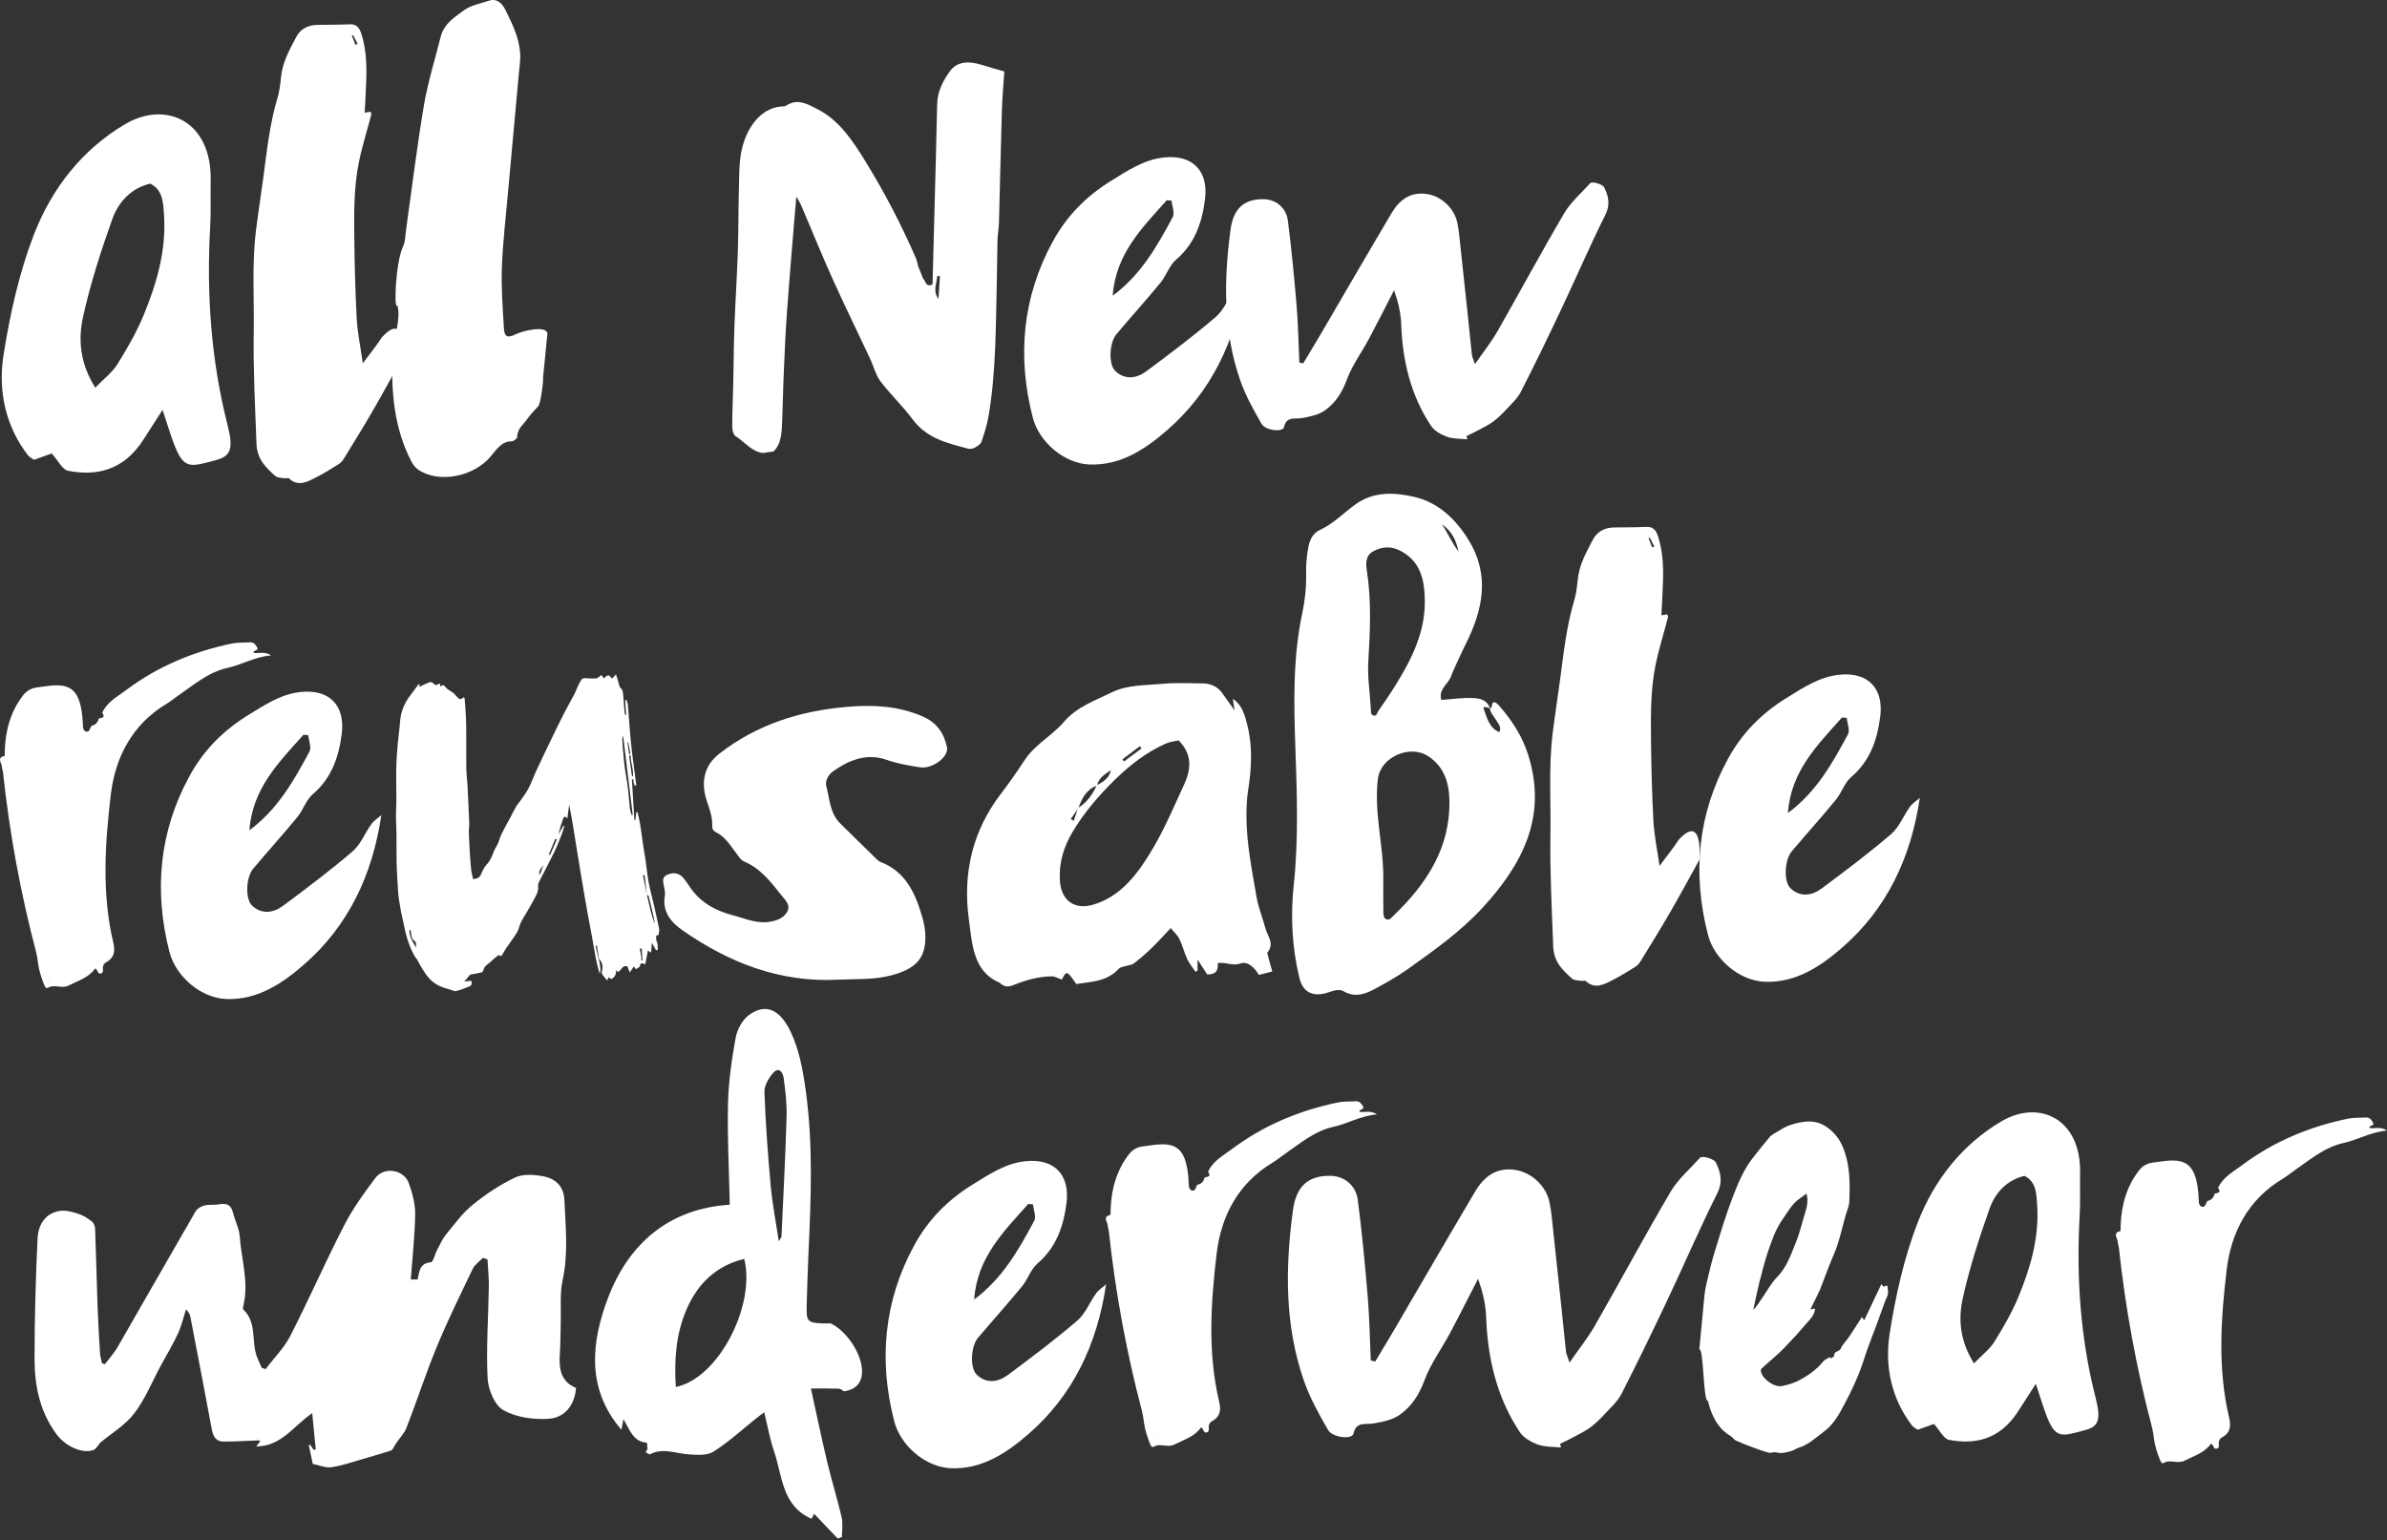 <svg xmlns="http://www.w3.org/2000/svg" fill="none" viewBox="0 0 468 302" height="302" width="468">
<rect x="0" y="0" width="468" height="302" fill="#333333" stroke="none"/>
<path fill="white" d="M399.146 271.329C397.666 273.632 396.677 275.147 395.705 276.679C392.071 282.379 387.081 283.272 382.107 282.309C381.092 282.107 380.313 280.452 379.174 279.2C378.343 279.498 377.187 279.91 375.987 280.339C375.602 280.058 375.147 279.857 374.867 279.498C370.865 274.28 369.491 267.949 370.48 261.558C371.636 254.133 373.308 246.612 375.987 239.713C379.279 231.22 384.848 224.312 392.422 219.855C399.75 215.538 408.05 219.277 407.831 230.055C407.77 232.813 407.901 235.58 407.744 238.329C407.061 250.482 407.893 262.451 410.905 274.218C411.955 278.334 411.43 279.699 408.9 280.382C404.075 281.696 402.963 282.221 401.116 277.239C400.529 275.663 400.048 274.035 399.155 271.347L399.146 271.329ZM387.019 267.328C388.648 265.638 390.11 264.561 391.029 263.073C392.789 260.236 394.497 257.294 395.784 254.168C398.113 248.495 399.846 242.593 399.409 236.193C399.251 233.934 399.19 231.675 396.922 230.554C393.542 231.36 391.213 233.759 390.058 237.042C388.026 242.803 386.109 248.67 384.804 254.658C383.946 258.607 384.226 262.862 387.019 267.319V267.328Z"></path>
<path fill="white" d="M31.875 80.37C30.264 82.874 29.187 84.529 28.128 86.183C24.17 92.391 18.75 93.354 13.339 92.304C12.236 92.093 11.387 90.29 10.144 88.915C9.233 89.239 7.99 89.686 6.668 90.15C6.247 89.843 5.748 89.633 5.451 89.23C1.09 83.557 -0.398 76.666 0.679 69.714C1.94 61.633 3.761 53.455 6.668 45.943C10.249 36.706 16.308 29.193 24.547 24.334C32.523 19.641 41.55 23.703 41.305 35.427C41.243 38.43 41.384 41.442 41.209 44.428C40.464 57.649 41.375 70.668 44.649 83.469C45.796 87.943 45.218 89.432 42.469 90.176C37.225 91.603 36.016 92.172 34.003 86.761C33.364 85.045 32.838 83.276 31.866 80.343L31.875 80.37ZM18.68 76.009C20.458 74.171 22.043 72.998 23.041 71.378C24.958 68.287 26.814 65.091 28.206 61.685C30.737 55.513 32.628 49.095 32.155 42.134C31.989 39.674 31.919 37.213 29.45 36.005C25.772 36.881 23.242 39.499 21.981 43.062C19.766 49.322 17.682 55.705 16.264 62.228C15.327 66.518 15.633 71.159 18.672 76.009H18.68Z"></path>
<path fill="white" d="M241.642 137.001C243.568 138.157 244.102 140.328 244.601 142.368C245.617 146.527 245.372 150.747 244.706 154.959C244.443 156.596 244.382 158.294 244.382 159.967C244.373 165.369 245.477 170.614 246.361 175.884C246.72 177.986 247.56 179.991 248.112 182.057C248.515 183.563 249.924 184.982 248.524 186.724C248.392 186.89 248.611 187.433 248.699 187.792C248.935 188.685 249.189 189.578 249.443 190.48C248.594 190.699 247.841 190.892 246.842 191.154C246.054 189.92 244.75 188.352 243.183 188.913C241.598 189.482 240.328 188.554 238.726 188.86C238.945 190.287 238.323 191.128 236.677 191.049C236.169 190.261 235.583 189.359 234.795 188.142V190.287C234.663 190.375 234.523 190.463 234.392 190.55C233.84 189.71 233.184 188.922 232.755 188.011C232.168 186.759 231.844 185.367 231.24 184.123C230.872 183.37 230.207 182.784 229.541 181.97C228.867 182.688 228.386 183.178 227.93 183.686C226.162 185.629 224.288 187.416 222.222 188.957C221.863 189.228 221.337 189.219 220.891 189.368C220.366 189.543 219.7 189.569 219.35 189.955C216.96 192.538 213.886 192.459 211.023 192.949C209.158 190.261 209.15 190.261 208.178 192.074C207.504 191.846 206.838 191.426 206.19 191.434C203.634 191.478 201.147 192.144 198.766 193.124C197.759 193.536 196.979 193.571 196.174 192.835C196.104 192.774 196.043 192.704 195.964 192.669C190.737 190.445 190.614 185.052 189.957 180.262C188.705 171.104 190.745 162.812 196.235 155.65C197.881 153.505 199.422 151.264 200.928 148.996C202.977 145.897 206.225 144.303 208.546 141.598C211.163 138.542 214.674 137.386 217.949 135.766C221.013 134.252 224.428 134.409 227.712 134.094C230.399 133.831 233.122 133.971 235.828 133.998C237.316 134.015 238.647 134.558 239.637 135.889L239.584 135.836C240.346 136.905 241.108 137.973 242.053 139.295C241.904 138.314 241.808 137.649 241.703 136.975L241.659 137.027L241.642 137.001ZM215.077 154.048C213.072 154.731 212.118 156.465 211.426 158.47L209.929 160.588C210.122 160.702 210.314 160.825 210.516 160.939C210.804 160.098 211.093 159.258 211.382 158.417C213.046 157.393 214.184 155.834 215.025 153.978C216.259 153.33 217.45 152.612 217.826 150.984C216.706 151.78 215.445 152.419 215.077 154.039V154.048ZM231.082 145.17C230.259 145.362 229.393 145.432 228.622 145.774C224.875 147.429 221.591 149.942 218.597 152.875C215.506 155.913 212.669 159.153 210.34 163.04C208.546 166.034 207.626 169.073 207.793 172.514C207.994 176.664 210.743 178.467 214.403 177.364C219.937 175.692 223.211 171.139 226.092 166.262C228.403 162.348 230.189 158.067 232.133 153.89C233.516 150.913 233.84 147.963 231.082 145.161V145.17ZM223.798 146.772C223.701 146.614 223.596 146.448 223.5 146.291C222.362 147.149 221.224 148.015 220.085 148.873C220.173 149.022 220.269 149.171 220.357 149.311C221.504 148.462 222.651 147.613 223.798 146.763V146.772Z"></path>
<path fill="white" d="M292.083 138.761C292.214 138.761 292.345 138.761 292.468 138.769L292.45 138.787C292.494 137.229 293.212 137.57 293.895 138.34C296.443 141.23 298.501 144.399 299.656 148.138C303.377 160.081 298.536 169.414 290.752 177.898C286.357 182.696 281.077 186.4 275.824 190.147C273.889 191.522 271.831 192.651 269.773 193.781C267.777 194.875 265.763 195.69 263.443 194.368C262.331 193.737 261.07 194.438 259.915 194.744C257.235 195.453 255.405 194.438 254.749 191.706C253.313 185.743 253.006 179.632 253.646 173.617C254.617 164.546 254.285 155.536 253.97 146.466C253.663 137.693 253.479 128.841 255.344 120.138C255.878 117.633 256.132 115.086 256.08 112.52C256.045 110.725 256.185 108.948 256.535 107.179C256.806 105.787 257.463 104.518 258.715 103.948C261.386 102.731 263.364 100.63 265.676 98.949C269.196 96.375 273.179 96.515 277.067 97.373C281.926 98.441 285.341 101.707 287.906 105.84C292.188 112.757 290.752 119.551 287.372 126.293C286.488 128.061 285.691 129.874 284.859 131.669C284.649 132.133 284.535 132.649 284.281 133.087C283.528 134.374 282.075 135.337 282.583 137.237C284.562 137.106 286.707 136.764 288.878 136.87C290.314 136.94 291.531 137.307 292.1 138.787C291.68 138.892 290.568 138.13 290.962 139.172C291.557 140.792 291.995 142.727 293.948 143.559C294.42 142.657 293.851 142.035 293.492 141.422C292.985 140.556 292.196 139.846 292.083 138.769V138.761ZM271.209 172.514C271.209 174.554 271.183 176.594 271.227 178.634C271.236 179.185 271.183 179.93 271.726 180.21C272.435 180.569 272.89 179.842 273.319 179.43C279.729 173.267 284.36 166.21 284.176 156.894C284.106 153.461 283.117 150.318 280.044 148.287C276.445 145.897 270.693 148.427 270.159 152.682C269.878 154.889 269.914 157.13 270.089 159.363C270.43 163.749 271.279 168.092 271.218 172.522L271.209 172.514ZM268.267 129.751C268.101 132.824 268.591 135.863 268.767 138.918C268.793 139.409 268.705 140.083 269.239 140.284C269.905 140.529 270.001 139.75 270.255 139.382C271.446 137.649 272.654 135.924 273.748 134.129C276.857 129.086 279.448 123.841 279.352 117.704C279.291 113.72 278.538 110.051 274.563 107.994C272.777 107.065 270.99 107.136 269.257 108.09C267.637 108.974 267.786 110.585 268.005 112.004C268.907 117.914 268.626 123.832 268.267 129.76V129.751ZM282.732 102.819C283.861 104.553 284.71 106.461 285.945 108.142C285.542 105.962 284.605 104.106 282.732 102.819Z"></path>
<path fill="white" d="M216.863 251.813C215.121 263.598 210.366 273.614 201.611 281.206C197.399 284.857 192.593 288.096 186.499 287.886C181.534 287.72 176.57 283.508 175.327 278.684C172.227 266.654 173.313 255.026 179.267 244.134C181.92 239.284 185.676 235.361 190.666 232.27C194.037 230.187 197.172 228.094 201.05 227.683C206.654 227.087 209.806 230.3 209.097 235.904C208.528 240.387 207.127 244.572 203.423 247.724C202.101 248.845 201.532 250.815 200.394 252.207C197.575 255.639 194.598 258.931 191.735 262.328C190.334 263.983 190.115 268.238 191.516 269.561C193.407 271.347 195.683 271.023 197.592 269.604C202.224 266.163 206.847 262.687 211.225 258.931C212.818 257.565 213.641 255.333 214.919 253.573C215.427 252.881 216.215 252.4 216.872 251.813H216.863ZM190.99 254.799C196.559 250.684 199.72 245.045 202.767 239.371C203.196 238.566 202.635 237.235 202.539 236.149C202.224 236.123 201.917 236.097 201.602 236.062C196.804 241.446 191.568 246.577 190.999 254.799H190.99Z"></path>
<path fill="white" d="M376.408 156.429C374.665 168.214 369.911 178.231 361.156 185.822C356.944 189.473 352.137 192.713 346.043 192.502C341.079 192.336 336.115 188.125 334.871 183.3C331.772 171.27 332.857 159.643 338.811 148.751C341.464 143.9 345.22 139.978 350.211 136.887C353.582 134.803 356.716 132.711 360.595 132.299C366.199 131.704 369.351 134.917 368.642 140.521C368.072 145.003 366.672 149.189 362.968 152.341C361.646 153.461 361.077 155.431 359.939 156.823C357.119 160.256 354.142 163.548 351.279 166.945C349.878 168.6 349.659 172.855 351.06 174.177C352.952 175.963 355.228 175.639 357.137 174.221C361.768 170.78 366.391 167.304 370.769 163.548C372.363 162.182 373.186 159.949 374.464 158.189C374.972 157.498 375.76 157.016 376.417 156.429H376.408ZM350.535 159.415C356.104 155.3 359.264 149.661 362.311 143.988C362.74 143.182 362.18 141.851 362.084 140.766C361.768 140.739 361.462 140.713 361.147 140.678C356.349 146.063 351.113 151.194 350.544 159.415H350.535Z"></path>
<path fill="white" d="M74.769 159.809C73.026 171.594 68.272 181.611 59.516 189.202C55.305 192.853 50.498 196.092 44.404 195.882C39.44 195.716 34.475 191.504 33.232 186.68C30.133 174.65 31.218 163.023 37.172 152.131C39.825 147.28 43.581 143.357 48.572 140.267C51.943 138.183 55.077 136.09 58.956 135.679C64.56 135.083 67.712 138.297 67.002 143.9C66.433 148.383 65.032 152.568 61.329 155.72C60.007 156.841 59.438 158.811 58.299 160.203C55.48 163.635 52.503 166.927 49.64 170.325C48.239 171.979 48.02 176.235 49.421 177.557C51.312 179.343 53.589 179.019 55.498 177.601C60.129 174.16 64.752 170.684 69.13 166.927C70.724 165.562 71.547 163.329 72.825 161.569C73.333 160.877 74.121 160.396 74.777 159.809H74.769ZM48.896 162.795C54.464 158.68 57.625 153.041 60.672 147.367C61.101 146.562 60.541 145.231 60.444 144.145C60.129 144.119 59.823 144.093 59.508 144.058C54.71 149.443 49.474 154.573 48.905 162.795H48.896Z"></path>
<path fill="white" d="M244.023 55.005C242.281 66.79 237.526 76.806 228.771 84.397C224.559 88.048 219.753 91.288 213.659 91.078C208.694 90.911 203.73 86.7 202.486 81.876C199.387 69.845 200.473 58.218 206.426 47.326C209.079 42.475 212.836 38.553 217.826 35.462C221.197 33.378 224.332 31.286 228.21 30.874C233.814 30.279 236.966 33.492 236.257 39.096C235.688 43.579 234.287 47.764 230.583 50.916C229.261 52.036 228.692 54.007 227.554 55.399C224.734 58.831 221.758 62.123 218.894 65.52C217.494 67.175 217.275 71.43 218.676 72.752C220.567 74.538 222.843 74.215 224.752 72.796C229.384 69.355 234.007 65.879 238.384 62.123C239.978 60.757 240.801 58.524 242.079 56.765C242.587 56.073 243.375 55.591 244.032 55.005H244.023ZM218.15 57.99C223.719 53.875 226.88 48.237 229.927 42.563C230.356 41.758 229.795 40.427 229.699 39.341C229.384 39.315 229.077 39.288 228.762 39.253C223.964 44.638 218.728 49.769 218.159 57.99H218.15Z"></path>
<path fill="white" d="M165.424 272.809C165.17 272.529 164.715 272.292 164.347 272.275C162.683 272.222 161.011 272.248 158.989 272.248C160.074 277.187 161.072 282.011 162.219 286.8C163.078 290.399 164.189 293.936 165.021 297.543C165.301 298.76 165.065 300.091 165.065 301.37C164.794 301.466 164.513 301.571 164.242 301.667C162.727 300.082 161.213 298.489 159.628 296.817C159.47 297.097 159.295 297.43 159.102 297.789C153.236 295.223 153.403 289.304 151.73 284.454C150.925 282.125 150.513 279.656 149.839 276.924C149.331 277.3 148.85 277.624 148.394 277.992C145.566 280.242 142.896 282.738 139.858 284.646C138.579 285.452 136.513 285.268 134.841 285.145C132.372 284.962 129.946 283.832 127.46 285.145C127.285 285.242 126.864 284.857 126.549 284.699C126.68 284.506 126.917 284.314 126.926 284.121C126.943 283.692 126.873 282.878 126.794 282.869C124.211 282.694 123.555 280.531 122.241 278.255C122.049 279.235 121.952 279.752 121.839 280.339C114.904 272.301 115.911 263.134 119.221 254.457C123.301 243.784 131.181 236.972 143.08 236.21C142.94 229.609 142.589 223.06 142.729 216.528C142.826 212.176 143.447 207.799 144.227 203.508C144.524 201.862 145.566 199.918 146.888 198.982C150.023 196.766 152.807 197.703 155.014 202.3C156.712 205.829 157.439 209.944 157.982 213.884C159.435 224.355 159.006 234.906 158.525 245.43C158.358 249.002 158.253 252.575 158.157 256.156C158.078 259.098 158.358 259.369 161.326 259.483C161.817 259.5 162.316 259.483 162.867 259.483C168.059 261.987 172.323 271.942 165.433 272.8L165.424 272.809ZM145.917 246.831C140.287 248.197 136.741 251.813 134.604 256.742C132.529 261.54 132.161 266.654 132.503 271.942C140.803 270.305 148.193 256.042 145.917 246.831ZM152.685 243.381C153.026 242.795 153.21 242.628 153.219 242.453C153.578 234.643 153.989 226.833 154.217 219.014C154.296 216.475 153.989 213.91 153.648 211.38C153.534 210.504 152.842 209.024 151.651 210.311C150.732 211.31 149.83 212.859 149.874 214.129C150.102 220.328 150.557 226.527 151.126 232.708C151.441 236.14 152.115 239.546 152.693 243.381H152.685Z"></path>
<path fill="white" d="M370.025 252.049C369.78 252.119 369.517 252.207 369.289 252.277C369.184 252.163 369.106 252.058 368.86 251.787C367.705 254.221 366.61 256.524 365.507 258.87C365.349 258.651 365.218 258.485 365.043 258.24C364.579 258.958 364.167 259.597 363.765 260.227C363.301 260.936 362.854 261.654 362.373 262.346C361.9 263.02 361.217 263.616 360.937 264.36C360.665 265.095 359.422 264.894 359.623 265.918C359.623 265.918 359.562 265.945 359.553 265.962C359.378 266.076 359.221 266.19 359.01 266.347C358.967 266.304 358.809 266.172 358.739 266.102C358.249 266.417 357.732 266.592 357.443 266.969C356.13 268.58 354.466 269.744 352.663 270.681C351.673 271.198 350.544 271.531 349.449 271.758C347.952 272.065 345.746 270.568 345.29 269.079C345.229 268.878 345.185 268.562 345.308 268.431C345.649 268.046 346.087 267.713 346.472 267.354C347.567 266.365 348.723 265.428 349.738 264.377C351.218 262.854 352.663 261.278 354.028 259.658C354.79 258.765 355.771 257.959 355.867 256.576C355.622 256.62 355.447 256.646 354.957 256.734C355.631 255.368 356.209 254.186 356.769 253.021C356.839 252.89 356.883 252.759 356.927 252.636C357.776 250.447 358.564 248.232 359.501 246.069C360.823 243.075 361.287 239.809 362.364 236.736C362.67 235.843 362.591 234.81 362.626 233.847C362.696 230.791 362.513 227.788 361.304 224.89C360.595 223.173 359.474 221.878 358.039 220.906C355.806 219.391 353.345 219.838 350.981 220.599C349.826 220.976 348.81 221.72 347.742 222.324C347.453 222.499 347.164 222.683 346.963 222.946C345.842 224.303 344.704 225.669 343.627 227.078C341.788 229.442 340.676 232.218 339.626 234.967C338.347 238.321 337.305 241.788 336.246 245.229C335.712 246.91 335.309 248.644 334.889 250.351C334.6 251.577 334.302 252.811 334.171 254.054L333.173 264.561C334.066 264.386 333.908 274.945 334.862 274.674C334.994 275.164 335.081 275.541 335.195 275.9C335.957 278.229 337.078 280.277 339.302 281.556C339.678 281.775 339.906 282.247 340.282 282.423C341.377 282.93 342.489 283.359 343.609 283.78C344.642 284.165 345.684 284.541 346.744 284.83C347.208 284.944 347.751 284.655 348.197 284.769C349.309 285.076 350.325 284.752 351.349 284.463C351.778 284.349 352.155 284.016 352.584 283.885C354.571 283.298 356.051 281.853 357.636 280.671C359.466 279.332 360.604 277.292 361.655 275.269C362.635 273.431 363.555 271.539 364.343 269.613C365.06 267.897 365.568 266.085 366.199 264.334C366.715 262.88 367.293 261.453 367.827 260.017C368.414 258.45 368.965 256.847 369.543 255.28C369.727 254.746 370.06 254.256 370.147 253.722C370.235 253.179 370.086 252.601 370.034 252.049H370.025ZM344.958 251.401C345.43 249.519 345.912 247.602 346.525 245.754C347.313 243.434 348.066 241.079 349.519 239.047C350.255 238.023 350.885 236.902 351.734 235.965C352.382 235.247 353.293 234.731 354.186 234.039C354.659 235.755 354.116 237.095 353.722 238.443C353.214 240.168 352.785 241.91 352.12 243.565C351.139 245.973 350.334 248.46 348.407 250.421C347.217 251.647 346.394 253.214 345.413 254.624C344.896 255.385 344.406 256.165 343.741 256.874C344.143 255.044 344.502 253.214 344.949 251.401H344.958Z"></path>
<path fill="white" d="M333.111 168.722C331.071 172.391 329.311 175.674 327.446 178.879C325.573 182.118 323.611 185.288 321.659 188.466C321.396 188.904 321.02 189.316 320.617 189.569C319.111 190.506 317.596 191.461 316.029 192.24C314.383 193.063 312.676 194 310.925 192.371C310.732 192.196 310.312 192.371 310.005 192.319C309.392 192.205 308.639 192.257 308.202 191.863C306.389 190.244 304.638 188.641 304.524 185.559C304.253 178.275 303.868 170.999 303.981 163.705C304.086 157.06 303.605 150.397 304.419 143.778C304.839 140.381 305.374 136.992 305.829 133.595C306.547 128.254 307.098 122.878 308.648 117.721C309.025 116.451 309.2 115.086 309.322 113.746C309.602 110.752 311.003 108.309 312.29 105.84C313.184 104.124 314.707 103.467 316.414 103.423C318.524 103.371 320.635 103.423 322.736 103.309C323.979 103.239 324.645 103.817 325.056 105.095C325.958 107.853 326.133 110.725 326.063 113.623C326.002 115.961 325.853 118.29 325.739 120.637C326.159 120.567 326.518 120.514 326.877 120.453C326.947 120.663 327.07 120.856 327.044 120.987C326.212 124.165 325.205 127.3 324.566 130.53C323.673 135.013 323.646 139.628 323.69 144.207C323.743 149.802 323.874 155.405 324.172 160.991C324.321 163.74 324.899 166.463 325.371 169.782C326.851 167.786 328.059 166.306 329.11 164.686C334.556 158.68 333.006 170.666 333.12 168.74L333.111 168.722ZM323.463 105.428C323.384 105.463 323.296 105.498 323.217 105.533C323.445 106.12 323.664 106.715 323.909 107.302C323.918 107.328 324.119 107.241 324.364 107.171C324.049 106.566 323.76 105.997 323.463 105.428Z"></path>
<path fill="white" d="M78.875 70.178C76.835 73.847 75.075 77.13 73.21 80.335C71.336 83.574 69.375 86.744 67.423 89.922C67.16 90.36 66.783 90.771 66.381 91.025C64.875 91.962 63.36 92.916 61.793 93.696C60.147 94.519 58.439 95.456 56.688 93.827C56.496 93.652 56.075 93.827 55.769 93.774C55.156 93.661 54.403 93.713 53.965 93.319C52.153 91.699 50.402 90.097 50.288 87.015C50.017 79.73 49.631 72.454 49.745 65.161C49.85 58.516 49.369 51.853 50.183 45.233C50.603 41.836 51.137 38.448 51.593 35.051C52.31 29.71 52.862 24.334 54.412 19.177C54.788 17.907 54.963 16.541 55.086 15.202C55.366 12.207 56.767 9.764 58.054 7.295C58.947 5.579 60.471 4.923 62.178 4.879C64.288 4.826 66.398 4.879 68.499 4.765C69.743 4.695 70.408 5.273 70.82 6.551C71.722 9.309 71.897 12.181 71.827 15.079C71.765 17.417 71.617 19.746 71.503 22.092C71.923 22.022 72.282 21.97 72.641 21.909C72.711 22.119 72.834 22.311 72.807 22.443C71.975 25.621 70.969 28.755 70.329 31.986C69.436 36.469 69.41 41.083 69.454 45.662C69.506 51.257 69.638 56.861 69.936 62.447C70.084 65.196 70.662 67.919 71.135 71.237C72.615 69.241 73.823 67.761 74.874 66.142C80.32 60.135 78.77 72.122 78.884 70.196L78.875 70.178ZM69.226 6.884C69.147 6.919 69.06 6.954 68.981 6.989C69.209 7.576 69.428 8.171 69.673 8.758C69.682 8.784 69.883 8.696 70.128 8.626C69.813 8.022 69.524 7.453 69.226 6.884Z"></path>
<path fill="white" d="M106.473 74.022C106.578 74.722 106.008 79.126 105.536 79.652C104.8 80.475 103.995 81.237 103.373 82.156C102.646 83.233 101.429 83.986 101.412 85.667C101.412 85.973 100.685 86.542 100.3 86.534C98.365 86.516 97.297 88.171 96.228 89.467C92.91 93.486 85.958 94.878 81.904 92.023C81.37 91.647 80.915 90.999 80.591 90.36C77.351 84.029 76.66 77.095 76.966 69.942C76.984 69.504 77.299 69.084 77.465 68.663C77.64 68.234 78.052 67.709 77.956 67.385C77.176 64.925 78.674 62.535 77.903 59.855C77.185 61.151 77.526 51.424 79.041 48.28C79.496 47.335 79.47 46.065 79.628 44.936C80.775 36.837 81.755 28.703 83.113 20.657C83.883 16.121 85.266 11.726 86.387 7.269C87.053 4.599 89.136 3.373 90.914 2.051C92.306 1.009 94.145 0.729 95.791 0.16C97.349 -0.383 98.391 0.519 99.1 1.955C100.361 4.52 101.674 7.12 101.955 10.097C102.103 11.665 101.832 13.293 101.683 14.895C101 22.478 100.291 30.06 99.608 37.651C99.17 42.581 98.584 47.501 98.4 52.439C98.26 56.414 98.558 60.424 98.803 64.408C98.899 66.037 99.494 66.264 100.851 65.66C100.921 65.634 100.983 65.599 101.053 65.564C102.524 64.837 107.085 63.752 107.331 65.38L106.473 74.039V74.022Z"></path>
<path fill="white" d="M180.974 54.602C181.491 55.075 181.5 56.423 182.839 55.749C182.953 51.529 183.058 47.203 183.172 42.87C183.364 35.375 183.592 27.88 183.741 20.385C183.793 17.846 184.958 15.78 186.175 14.055C187.725 11.848 190.185 12.006 192.497 12.724C193.924 13.171 195.368 13.565 196.909 14.011C196.743 16.559 196.507 19.142 196.428 21.742C196.209 29.062 196.06 36.382 195.859 43.701C195.824 44.822 195.605 45.934 195.57 47.046C195.491 49.734 195.508 52.431 195.438 55.118C195.228 63.9 195.298 72.709 193.854 81.394C193.556 83.163 193.022 84.896 192.444 86.586C192.269 87.103 191.63 87.488 191.131 87.759C190.737 87.969 190.203 88.075 189.791 87.969C185.798 86.884 181.753 86.052 178.855 82.129C176.938 79.538 174.591 77.367 172.648 74.801C171.702 73.549 171.282 71.798 170.581 70.301C168.147 65.117 165.634 59.978 163.27 54.751C161.309 50.417 159.514 45.986 157.649 41.6C157.22 40.593 156.835 39.569 156.126 38.562C155.697 43.701 155.25 48.832 154.847 53.971C154.515 58.227 154.173 62.482 153.954 66.737C153.692 71.868 153.508 77.007 153.368 82.147C153.298 84.581 153.263 86.971 151.669 88.512C150.872 88.635 150.233 88.722 149.594 88.819C147.467 88.617 146.022 86.674 144.192 85.501C143.798 85.246 143.553 84.283 143.562 83.653C143.57 80.711 143.71 77.76 143.772 74.819C143.85 71.159 143.859 67.499 143.999 63.839C144.183 58.971 144.498 54.112 144.665 49.243C144.796 45.242 144.752 41.241 144.866 37.24C144.945 34.63 144.866 31.942 145.409 29.438C146.284 25.419 148.859 21.243 153.201 20.867C153.508 20.84 153.867 20.893 154.103 20.735C156.362 19.212 158.306 20.385 160.381 21.462C164.592 23.633 167.237 27.67 169.741 31.741C173.436 37.765 176.754 44.095 179.608 50.706C179.81 51.161 179.88 51.686 180.011 52.177C180.326 52.982 180.65 53.788 180.965 54.602H180.974ZM184.004 58.603C184.1 57.027 184.196 55.574 184.284 54.12H183.758C183.671 55.609 182.822 57.08 184.004 58.603Z"></path>
<path fill="white" d="M434.878 232.936C435.806 230.834 437.811 229.784 439.5 228.523C445.734 223.839 452.792 220.888 460.409 219.33C461.512 219.102 462.677 219.19 463.806 219.111C464.506 219.058 464.848 219.443 465.198 219.995C465.759 220.871 464.401 220.555 464.568 221.168C465.566 221.361 466.678 220.809 468 221.676C464.76 221.956 462.265 223.506 459.454 224.119C455.725 224.933 452.844 227.446 449.788 229.547C449.044 230.055 448.352 230.651 447.582 231.106C440.796 235.16 437.434 241.595 436.559 249.02C435.42 258.651 434.772 268.396 437.058 278.018C437.452 279.682 437.25 280.969 435.674 281.827C435.263 282.055 435.061 282.352 435.018 282.816C434.974 283.263 435.228 283.902 434.597 284.051C433.906 284.217 434.046 283.184 433.477 283.079C432.198 284.892 430.176 285.443 428.328 286.389C426.901 287.124 425.527 286.056 424.222 286.853C423.802 287.107 423.574 286.459 423.425 286.082C422.935 284.786 422.488 283.491 422.313 282.098C422.217 281.328 422.103 280.549 421.91 279.796C418.864 268.256 416.718 256.558 415.44 244.695C415.396 244.283 415.221 243.872 415.204 243.46C415.177 242.751 414.136 241.761 415.703 241.394C415.799 241.367 415.764 240.728 415.773 240.378C415.913 236.394 416.894 232.691 419.38 229.486C420.037 228.646 420.895 228.138 421.954 227.971C422.55 227.884 423.145 227.823 423.74 227.735C428.223 227.087 430.421 227.884 430.999 233.811C431.025 234.109 431.034 234.407 431.06 234.713C431.121 235.405 430.973 236.324 431.673 236.596C432.365 236.867 432.47 235.957 432.759 235.492C433.547 235.326 434.019 234.836 434.203 234.057C434.737 233.89 435.569 233.916 434.921 232.971L434.86 232.936H434.878ZM424.388 285.084L424.441 285.198L424.511 285.093L424.38 285.075L424.388 285.084Z"></path>
<path fill="white" d="M236.852 229.758C237.78 227.656 239.786 226.606 241.475 225.345C247.709 220.661 254.766 217.71 262.384 216.151C263.487 215.924 264.651 216.011 265.781 215.933C266.481 215.88 266.823 216.265 267.173 216.817C267.733 217.692 266.376 217.377 266.543 217.99C267.541 218.183 268.653 217.631 269.975 218.498C266.735 218.778 264.24 220.328 261.429 220.941C257.699 221.755 254.819 224.268 251.763 226.369C251.019 226.877 250.327 227.472 249.557 227.928C242.771 231.982 239.409 238.417 238.533 245.842C237.395 255.473 236.747 265.218 239.033 274.84C239.427 276.504 239.225 277.791 237.649 278.649C237.238 278.876 237.036 279.174 236.992 279.638C236.949 280.085 237.203 280.724 236.572 280.873C235.881 281.039 236.021 280.006 235.451 279.901C234.173 281.713 232.151 282.265 230.303 283.211C228.876 283.946 227.501 282.878 226.197 283.675C225.777 283.928 225.549 283.281 225.4 282.904C224.91 281.608 224.463 280.312 224.288 278.92C224.192 278.15 224.078 277.371 223.885 276.618C220.838 265.078 218.693 253.38 217.415 241.516C217.371 241.105 217.196 240.693 217.179 240.282C217.152 239.573 216.11 238.583 217.678 238.216C217.774 238.189 217.739 237.55 217.748 237.2C217.888 233.216 218.868 229.512 221.355 226.308C222.012 225.467 222.87 224.96 223.929 224.793C224.524 224.706 225.12 224.644 225.715 224.557C230.198 223.909 232.396 224.706 232.974 230.633C233 230.931 233.009 231.229 233.035 231.535C233.096 232.227 232.947 233.146 233.648 233.417C234.34 233.689 234.445 232.778 234.734 232.314C235.522 232.148 235.994 231.658 236.178 230.878C236.712 230.712 237.544 230.738 236.896 229.793L236.835 229.758H236.852ZM226.363 281.906L226.416 282.02L226.486 281.915L226.354 281.897L226.363 281.906Z"></path>
<path fill="white" d="M20.037 139.768C20.965 137.666 22.971 136.616 24.66 135.355C30.894 130.671 37.951 127.72 45.569 126.161C46.672 125.934 47.836 126.021 48.966 125.943C49.666 125.89 50.008 126.275 50.358 126.827C50.918 127.702 49.561 127.387 49.728 128C50.726 128.193 51.838 127.641 53.16 128.508C49.92 128.788 47.425 130.338 44.614 130.951C40.885 131.765 38.004 134.278 34.948 136.379C34.204 136.887 33.512 137.482 32.742 137.938C25.956 141.992 22.594 148.427 21.718 155.852C20.58 165.483 19.932 175.228 22.218 184.85C22.612 186.514 22.41 187.801 20.834 188.659C20.423 188.887 20.221 189.184 20.177 189.648C20.134 190.095 20.388 190.734 19.757 190.883C19.066 191.049 19.206 190.016 18.637 189.911C17.358 191.723 15.336 192.275 13.488 193.221C12.061 193.956 10.687 192.888 9.382 193.685C8.962 193.938 8.734 193.291 8.585 192.914C8.095 191.618 7.648 190.322 7.473 188.93C7.377 188.16 7.263 187.381 7.07 186.628C4.023 175.088 1.878 163.39 0.6 151.526C0.556 151.115 0.381 150.703 0.364 150.292C0.337 149.583 -0.705 148.593 0.863 148.226C0.959 148.199 0.924 147.56 0.933 147.21C1.073 143.226 2.053 139.522 4.54 136.318C5.197 135.477 6.055 134.97 7.114 134.803C7.71 134.716 8.305 134.654 8.9 134.567C13.383 133.919 15.581 134.716 16.159 140.643C16.185 140.941 16.194 141.239 16.22 141.545C16.281 142.237 16.132 143.156 16.833 143.427C17.525 143.699 17.63 142.788 17.919 142.324C18.707 142.158 19.179 141.668 19.363 140.888C19.897 140.722 20.729 140.748 20.081 139.803L20.02 139.768H20.037ZM9.539 191.916L9.592 192.03L9.662 191.925L9.531 191.907L9.539 191.916Z"></path>
<path fill="white" d="M164.251 192.091C152.939 192.669 143.019 188.799 133.904 182.477C131.575 180.866 129.798 178.791 130.358 175.578C130.454 175.035 130.288 174.431 130.2 173.871C130.06 172.995 129.649 172.041 130.787 171.533C131.943 171.016 133.063 171.095 133.939 172.102C134.438 172.68 134.867 173.328 135.296 173.967C137.31 176.926 140.182 178.537 143.579 179.43C146.101 180.087 148.491 181.252 151.249 180.674C152.606 180.394 153.735 179.912 154.366 178.712C155.031 177.434 154.007 176.541 153.306 175.657C151.205 173.013 149.165 170.307 145.89 168.915C145.251 168.644 144.778 167.873 144.323 167.26C143.176 165.728 142.169 164.073 140.366 163.171C139.91 162.944 139.604 162.567 139.639 161.937C139.726 160.238 139.096 158.592 138.588 157.077C137.354 153.374 138.019 150.117 141.049 147.761C148.421 142.044 156.852 139.382 166.081 138.594C171.22 138.157 176.115 138.402 180.904 140.477C183.671 141.676 185.072 143.734 185.667 146.518C186.061 148.374 182.83 150.835 180.37 150.449C178.172 150.108 175.975 149.74 173.838 148.987C169.977 147.63 166.554 148.987 163.41 151.176C162.447 151.842 161.712 153.067 162.018 154.188C162.684 156.666 162.71 159.433 164.697 161.411C167.053 163.758 169.443 166.078 171.824 168.407C172.052 168.626 172.297 168.88 172.586 168.985C177.629 170.902 179.503 175.228 180.851 179.921C181.184 181.076 181.403 182.311 181.429 183.511C181.517 187.897 179.591 189.955 174.731 191.242C171.264 192.161 167.753 191.916 164.251 192.091Z"></path>
<path fill="white" d="M117.417 188.02C117.514 188.606 117.636 189.193 117.706 189.788C117.75 190.156 117.706 190.524 117.584 190.918C116.743 188.326 116.463 185.629 115.938 182.976C115.386 180.192 114.904 177.39 114.423 174.589C113.941 171.796 113.495 168.994 113.039 166.192C112.584 163.381 112.155 160.562 111.595 157.76C111.481 158.618 111.367 159.476 111.236 160.475C110.64 159.827 110.5 160.264 110.395 160.571C110.045 161.543 109.73 162.523 109.52 163.574C109.835 163.014 110.15 162.453 110.465 161.902C110.527 161.919 110.579 161.937 110.64 161.954C110.492 162.462 110.369 162.987 110.176 163.478C109.704 164.677 109.248 165.894 108.679 167.05C107.725 169.011 106.683 170.938 105.702 172.881C105.562 173.161 105.475 173.52 105.501 173.818C105.615 174.904 105.011 175.753 104.555 176.62C103.82 178.03 102.927 179.36 102.174 180.761C101.85 181.357 101.771 182.083 101.447 182.67C101.009 183.467 100.431 184.176 99.924 184.938C99.468 185.621 98.96 186.277 98.593 187.004C98.312 187.564 98.076 187.521 97.778 187.24C97.314 187.626 96.807 187.967 96.404 188.396C95.835 188.992 94.95 189.315 94.766 190.261C94.731 190.419 94.548 190.638 94.399 190.673C93.602 190.856 92.788 190.988 92.192 191.093C91.755 191.592 91.422 191.968 91.019 192.441C91.553 192.389 91.956 192.345 92.394 192.301C92.578 192.835 92.508 193.238 91.974 193.439C91.133 193.763 90.292 194.122 89.426 194.324C89.058 194.411 88.611 194.131 88.2 194.017C86.79 193.632 85.416 193.159 84.365 192.056C83.279 190.918 82.535 189.552 81.799 188.177C81.659 187.915 81.414 187.704 81.265 187.433C80.145 185.402 79.523 183.213 79.103 180.945C78.989 180.306 78.796 179.676 78.674 179.036C78.507 178.17 78.359 177.294 78.227 176.418C78.14 175.814 78.078 175.201 78.035 174.589C77.973 173.809 77.947 173.03 77.903 172.251C77.851 171.209 77.772 170.158 77.754 169.116C77.728 167.286 77.754 165.465 77.737 163.635C77.719 162.418 77.641 161.21 77.632 159.993C77.632 158.951 77.719 157.909 77.719 156.867C77.719 154.757 77.649 152.647 77.693 150.546C77.728 148.926 77.859 147.315 78 145.704C78.122 144.268 78.341 142.841 78.446 141.405C78.577 139.549 79.278 137.929 80.364 136.449C80.933 135.679 81.502 134.917 82.08 134.146C82.15 134.182 82.22 134.217 82.29 134.26C82.263 134.365 82.237 134.47 82.185 134.698C82.894 134.357 83.516 134.024 84.172 133.779C84.382 133.7 84.785 133.779 84.916 133.945C85.328 134.462 85.713 134.383 86.186 133.971C86.256 134.19 86.317 134.374 86.396 134.611C86.764 134.295 87.009 134.243 87.35 134.724C87.666 135.171 88.252 135.416 88.953 135.915C89.18 136.16 89.583 136.659 90.073 137.062C90.187 137.158 90.573 136.931 90.835 136.852C90.862 136.773 90.879 136.686 90.905 136.607C90.975 136.764 91.107 136.922 91.115 137.088C91.229 138.804 91.378 140.529 91.404 142.254C91.448 145.021 91.387 147.788 91.422 150.554C91.439 151.736 91.606 152.918 91.667 154.1C91.798 156.535 91.912 158.969 92.008 161.403C92.035 161.981 91.895 162.567 91.921 163.145C91.974 164.686 92.052 166.227 92.149 167.768C92.21 168.749 92.289 169.729 92.403 170.71C92.473 171.27 92.639 171.813 92.761 172.373C93.418 172.303 93.952 172.163 94.259 171.524C94.583 170.832 94.88 170.062 95.397 169.537C96.421 168.512 96.614 167.085 97.349 165.921C97.805 165.203 97.954 164.31 98.33 163.53C98.838 162.48 99.424 161.473 99.976 160.44C100.396 159.643 100.799 158.837 101.237 158.058C101.412 157.752 101.675 157.506 101.876 157.217C102.471 156.351 103.128 155.51 103.618 154.582C104.188 153.514 104.573 152.358 105.081 151.255C106.035 149.206 107.016 147.175 107.996 145.135C108.863 143.34 109.73 141.536 110.64 139.759C111.262 138.533 111.971 137.342 112.602 136.116C112.996 135.355 113.25 134.532 113.67 133.796C114.186 132.903 114.239 132.938 115.202 132.991C115.78 133.026 116.375 133.078 116.944 132.991C117.26 132.938 117.531 132.614 117.899 132.352C118.091 132.597 118.302 132.859 118.398 132.991C118.696 132.772 118.976 132.413 119.247 132.413C119.501 132.413 119.746 132.816 120 133.052C120.184 132.859 120.403 132.632 120.771 132.229C121.007 132.999 121.226 133.595 121.366 134.199C121.445 134.549 121.515 134.768 121.821 135.048C122.128 135.328 122.145 135.985 122.198 136.493C122.312 137.579 122.364 138.673 122.452 139.768C122.469 139.943 122.548 140.109 122.758 140.258L122.583 137.29L122.837 137.237C122.933 137.57 123.082 137.894 123.108 138.227C123.24 139.75 123.336 141.282 123.459 142.815C123.581 144.294 123.704 145.774 123.879 147.245C124.15 149.478 124.466 151.71 124.754 153.943C124.649 153.978 124.553 154.022 124.448 154.057C124.378 153.882 124.282 153.706 124.247 153.523C124.194 153.277 124.185 153.024 124.159 152.778L123.888 152.813C124.054 155.458 124.22 158.111 124.378 160.755C124.448 160.755 124.518 160.755 124.588 160.755L124.754 159.249C124.833 159.249 124.912 159.24 124.991 159.231C125.157 159.993 125.367 160.746 125.49 161.516C125.718 162.882 125.884 164.257 126.085 165.632C126.243 166.7 126.436 167.768 126.593 168.836C126.795 170.255 126.926 171.682 127.188 173.083C127.442 174.44 127.828 175.771 128.134 177.119C128.511 178.765 128.887 180.411 129.22 182.066C129.29 182.425 129.202 182.828 129.141 183.195C129.123 183.309 128.922 183.388 128.8 183.484C128.756 183.432 128.703 183.388 128.659 183.335C128.659 183.642 128.624 183.957 128.668 184.264C128.703 184.526 128.87 184.771 128.905 185.025C128.957 185.419 128.957 185.822 128.975 186.216C128.861 186.251 128.747 186.286 128.633 186.33C128.353 185.822 128.064 185.314 127.81 184.868C127.766 185.41 127.714 186.041 127.653 186.785C127.381 186.61 127.232 186.522 127.031 186.391C126.856 187.293 126.689 188.151 126.506 189.097C125.98 188.799 125.586 188.668 125.455 189.429C125.411 189.666 124.965 189.823 124.676 190.042C124.606 189.955 124.466 189.762 124.273 189.499C124.01 189.876 123.774 190.209 123.459 190.664C123.248 190.112 123.1 189.701 123.012 189.473C122.714 189.473 122.452 189.394 122.312 189.491C122.031 189.692 121.804 189.981 121.585 190.244C121.331 190.55 121.095 190.716 120.753 190.209C120.858 191.04 120.543 191.601 119.878 191.942C119.799 191.977 119.606 191.785 119.335 191.609C119.265 191.75 119.16 191.968 119.028 192.249C118.634 191.758 118.337 191.426 118.091 191.058C117.995 190.909 117.943 190.646 117.995 190.48C118.31 189.517 118.074 188.703 117.444 187.958C117.303 187.109 117.163 186.251 117.023 185.402C116.936 185.419 116.848 185.437 116.769 185.463C116.971 186.312 117.181 187.162 117.382 188.011L117.417 188.02ZM126.838 175.464C126.689 174.168 126.541 172.872 126.383 171.577C126.278 171.594 126.164 171.612 126.059 171.629C126.322 172.908 126.576 174.186 126.838 175.464C127.32 177.373 127.6 179.334 128.414 181.147C128.082 179.317 127.644 177.522 127.188 175.727C127.162 175.622 126.952 175.552 126.838 175.464ZM122.163 144.215C122.093 144.557 121.996 144.793 122.005 145.021C122.04 145.809 122.102 146.588 122.172 147.367C122.277 148.506 122.364 149.635 122.522 150.765C122.688 151.999 122.951 153.225 123.1 154.459C123.275 155.852 123.354 157.252 123.511 158.636C123.555 159.039 123.739 159.424 123.853 159.818C123.923 159.8 123.984 159.783 124.054 159.765C123.432 154.635 122.811 149.504 122.163 144.198V144.215ZM123.905 152.201C123.966 152.201 124.036 152.201 124.098 152.201C124.247 150.8 123.616 149.495 123.651 148.112C123.546 148.12 123.45 148.138 123.345 148.147C123.529 149.495 123.713 150.843 123.905 152.192V152.201ZM80.451 182.32C80.39 182.337 80.329 182.355 80.276 182.381C80.215 183.694 80.994 184.728 81.589 185.831C81.581 185.367 81.616 184.728 81.344 184.544C80.644 184.071 80.661 183.423 80.574 182.758C80.556 182.609 80.495 182.469 80.451 182.32ZM107.602 167.549C107.69 167.575 107.777 167.602 107.856 167.637L109.169 164.616C109.064 164.572 108.959 164.528 108.854 164.485L107.602 167.558V167.549ZM125.823 185.988L125.464 185.971C125.472 186.75 125.875 187.512 125.718 188.309C125.805 188.309 125.893 188.309 125.98 188.3C125.928 187.529 125.875 186.768 125.814 185.997L125.823 185.988ZM123.187 145.573C123.126 145.573 123.073 145.573 123.012 145.573C123.126 146.334 123.231 147.096 123.345 147.858C123.432 147.849 123.52 147.831 123.607 147.823C123.467 147.07 123.327 146.326 123.187 145.573ZM106.552 169.668C105.746 170.561 105.545 171.113 105.851 171.524C106.096 170.876 106.324 170.272 106.552 169.668Z"></path>
<path fill="white" d="M289.167 71.413C290.839 68.996 292.38 67.079 293.589 64.969C297.993 57.264 302.187 49.436 306.696 41.792C307.992 39.604 310.04 37.852 311.774 35.926C312.159 35.497 314.208 36.119 314.514 36.732C315.399 38.509 315.749 40.12 314.725 42.178C311.713 48.193 309.06 54.383 306.179 60.468C303.587 65.958 300.943 71.421 298.176 76.832C297.502 78.154 296.303 79.223 295.27 80.343C294.49 81.184 293.659 82.007 292.739 82.681C291.82 83.355 290.761 83.863 289.745 84.406C289.018 84.8 288.265 85.141 287.521 85.5L287.687 86.14C286.356 85.999 284.947 86.078 283.721 85.641C282.548 85.22 281.226 84.485 280.569 83.495C276.559 77.463 274.974 70.677 274.72 63.498C274.641 61.3 274.107 59.12 273.328 56.905C271.7 60.065 270.097 63.252 268.425 66.387C266.989 69.084 265.115 71.597 264.073 74.425C263.145 76.937 261.832 79.021 259.757 80.475C258.496 81.359 256.771 81.718 255.195 81.981C253.786 82.208 252.218 81.578 251.737 83.767C251.509 84.782 248.121 84.459 247.341 83.101C245.765 80.352 244.189 77.542 243.156 74.565C239.812 64.942 239.926 54.996 241.256 45.076C241.782 41.18 243.603 38.999 247.771 39.061C250.1 39.096 252.166 40.672 252.499 43.228C253.217 48.815 253.759 54.436 254.223 60.048C254.53 63.708 254.582 67.394 254.749 71.071C255.003 71.132 255.265 71.194 255.519 71.246C256.64 69.381 257.769 67.516 258.873 65.634C263.522 57.693 268.119 49.734 272.812 41.828C274.335 39.262 276.445 37.555 279.737 38.036C282.548 38.439 285.157 40.794 285.744 43.745C286.068 45.373 286.19 47.037 286.374 48.692C286.864 53.157 287.337 57.623 287.81 62.088C288.073 64.575 288.3 67.061 288.58 69.539C288.624 69.959 288.843 70.362 289.193 71.43L289.167 71.413Z"></path>
<path fill="white" d="M307.729 267.161C309.62 264.421 311.362 262.258 312.728 259.868C317.719 251.156 322.464 242.296 327.56 233.645C329.022 231.167 331.351 229.188 333.304 227.008C333.733 226.527 336.062 227.227 336.403 227.919C337.41 229.933 337.804 231.754 336.64 234.083C333.234 240.886 330.231 247.89 326.974 254.772C324.04 260.98 321.046 267.17 317.92 273.282C317.159 274.779 315.793 275.987 314.628 277.257C313.753 278.211 312.807 279.139 311.765 279.901C310.723 280.663 309.532 281.232 308.385 281.853C307.562 282.3 306.704 282.685 305.864 283.097L306.048 283.815C304.542 283.648 302.948 283.745 301.565 283.254C300.243 282.781 298.746 281.95 297.993 280.829C293.457 274 291.662 266.321 291.373 258.196C291.286 255.709 290.682 253.24 289.797 250.736C287.95 254.317 286.146 257.916 284.246 261.47C282.618 264.517 280.499 267.363 279.317 270.567C278.266 273.413 276.778 275.768 274.431 277.406C273.004 278.404 271.052 278.815 269.265 279.104C267.672 279.367 265.903 278.649 265.352 281.127C265.098 282.274 261.254 281.906 260.379 280.374C258.592 277.265 256.815 274.078 255.642 270.716C251.859 259.833 251.982 248.573 253.488 237.349C254.083 232.936 256.141 230.475 260.86 230.546C263.495 230.581 265.833 232.367 266.21 235.256C267.024 241.578 267.637 247.934 268.162 254.291C268.512 258.432 268.565 262.6 268.758 266.759C269.047 266.829 269.344 266.89 269.633 266.96C270.894 264.841 272.181 262.74 273.424 260.612C278.678 251.629 283.887 242.62 289.193 233.671C290.918 230.764 293.308 228.838 297.029 229.381C300.208 229.836 303.167 232.498 303.824 235.843C304.192 237.681 304.332 239.573 304.542 241.438C305.093 246.489 305.627 251.541 306.162 256.593C306.459 259.404 306.722 262.215 307.037 265.025C307.09 265.498 307.326 265.953 307.729 267.161Z"></path>
<path fill="white" d="M94.688 246.621C94.013 247.33 93.094 247.934 92.691 248.775C90.284 253.792 87.823 258.791 85.696 263.931C83.516 269.202 81.756 274.648 79.689 279.971C79.243 281.127 78.245 282.055 77.57 283.132C77.212 283.701 76.975 284.349 76.581 284.445C74.567 285.049 72.553 285.68 70.531 286.258C68.675 286.783 66.819 287.44 64.919 287.693C63.815 287.842 62.625 287.299 61.32 287.037C61.084 285.925 60.821 284.655 60.55 283.377C60.628 283.333 60.707 283.289 60.795 283.246C61.022 283.578 61.241 283.911 61.469 284.244C61.618 284.235 61.758 284.217 61.907 284.209C61.688 281.967 61.469 279.726 61.215 277.082C57.52 279.612 55.191 283.587 50.236 283.605C50.638 283.088 50.822 282.843 51.023 282.589C50.918 282.528 50.822 282.414 50.726 282.414C48.388 282.493 46.05 282.677 43.721 282.65C42.329 282.633 41.786 281.608 41.532 280.286C40.166 272.923 38.748 265.577 37.33 258.231C37.242 257.758 37.041 257.303 36.463 256.734C35.955 258.318 35.596 259.973 34.896 261.47C33.906 263.616 32.672 265.647 31.542 267.731C29.835 270.891 28.478 274.306 26.324 277.125C24.564 279.428 21.876 281.022 19.626 282.895C19.214 283.359 18.864 284.121 18.313 284.314C16.036 285.102 12.805 283.517 11.107 281.249C7.806 276.828 6.781 271.732 6.773 266.444C6.773 258.564 6.992 250.684 7.368 242.812C7.491 240.229 8.795 237.892 11.728 237.428C12.902 237.244 14.224 237.629 15.397 238.005C16.351 238.312 17.253 238.899 18.041 239.52C18.409 239.818 18.637 240.492 18.654 241.009C18.847 246.104 18.952 251.209 19.136 256.313C19.241 259.317 19.424 262.311 19.608 265.314C19.652 265.98 19.862 266.628 19.994 267.284C20.177 267.354 20.37 267.424 20.554 267.494C21.395 266.382 22.358 265.34 23.049 264.141C28.171 255.263 33.223 246.35 38.363 237.489C38.678 236.946 39.457 236.517 40.096 236.359C41.016 236.132 42.04 236.316 42.977 236.132C44.457 235.843 45.315 236.263 45.683 237.778C46.068 239.345 46.891 240.86 47.005 242.436C47.329 246.936 48.808 251.384 47.731 255.954C47.67 256.226 47.574 256.646 47.705 256.769C50.419 259.325 49.246 263.003 50.367 266.006C50.647 266.75 50.997 267.459 51.312 268.186C51.566 268.274 51.812 268.361 52.065 268.449C53.703 266.286 55.699 264.307 56.916 261.935C60.567 254.799 63.78 247.444 67.449 240.317C69.148 237.016 71.345 233.943 73.595 230.975C75.338 228.672 79.19 229.311 80.162 232.008C80.854 233.943 81.423 236.062 81.397 238.093C81.335 242.339 80.854 246.586 80.539 250.876H81.878C82.228 249.414 82.185 247.672 84.479 247.505C84.934 247.47 85.258 245.912 85.696 245.08C86.247 244.038 86.729 242.935 87.464 242.033C89.11 240.019 90.678 237.848 92.674 236.228C95.222 234.162 98.023 232.288 100.974 230.887C102.506 230.16 104.66 230.301 106.438 230.625C108.845 231.054 110.535 232.516 110.658 235.309C110.877 240.51 111.455 245.675 110.325 250.902C109.721 253.66 110.027 256.62 109.94 259.492C109.879 261.409 109.905 263.327 109.774 265.244C109.572 268.177 109.8 270.856 112.943 272.135C112.663 275.593 110.667 277.966 107.62 278.185C104.643 278.395 101.211 277.913 98.671 276.486C96.964 275.523 95.712 272.432 95.598 270.235C95.3 264.246 95.756 258.231 95.843 252.225C95.87 250.465 95.668 248.696 95.572 246.927C95.266 246.831 94.959 246.735 94.653 246.638L94.688 246.621Z"></path>
</svg>
